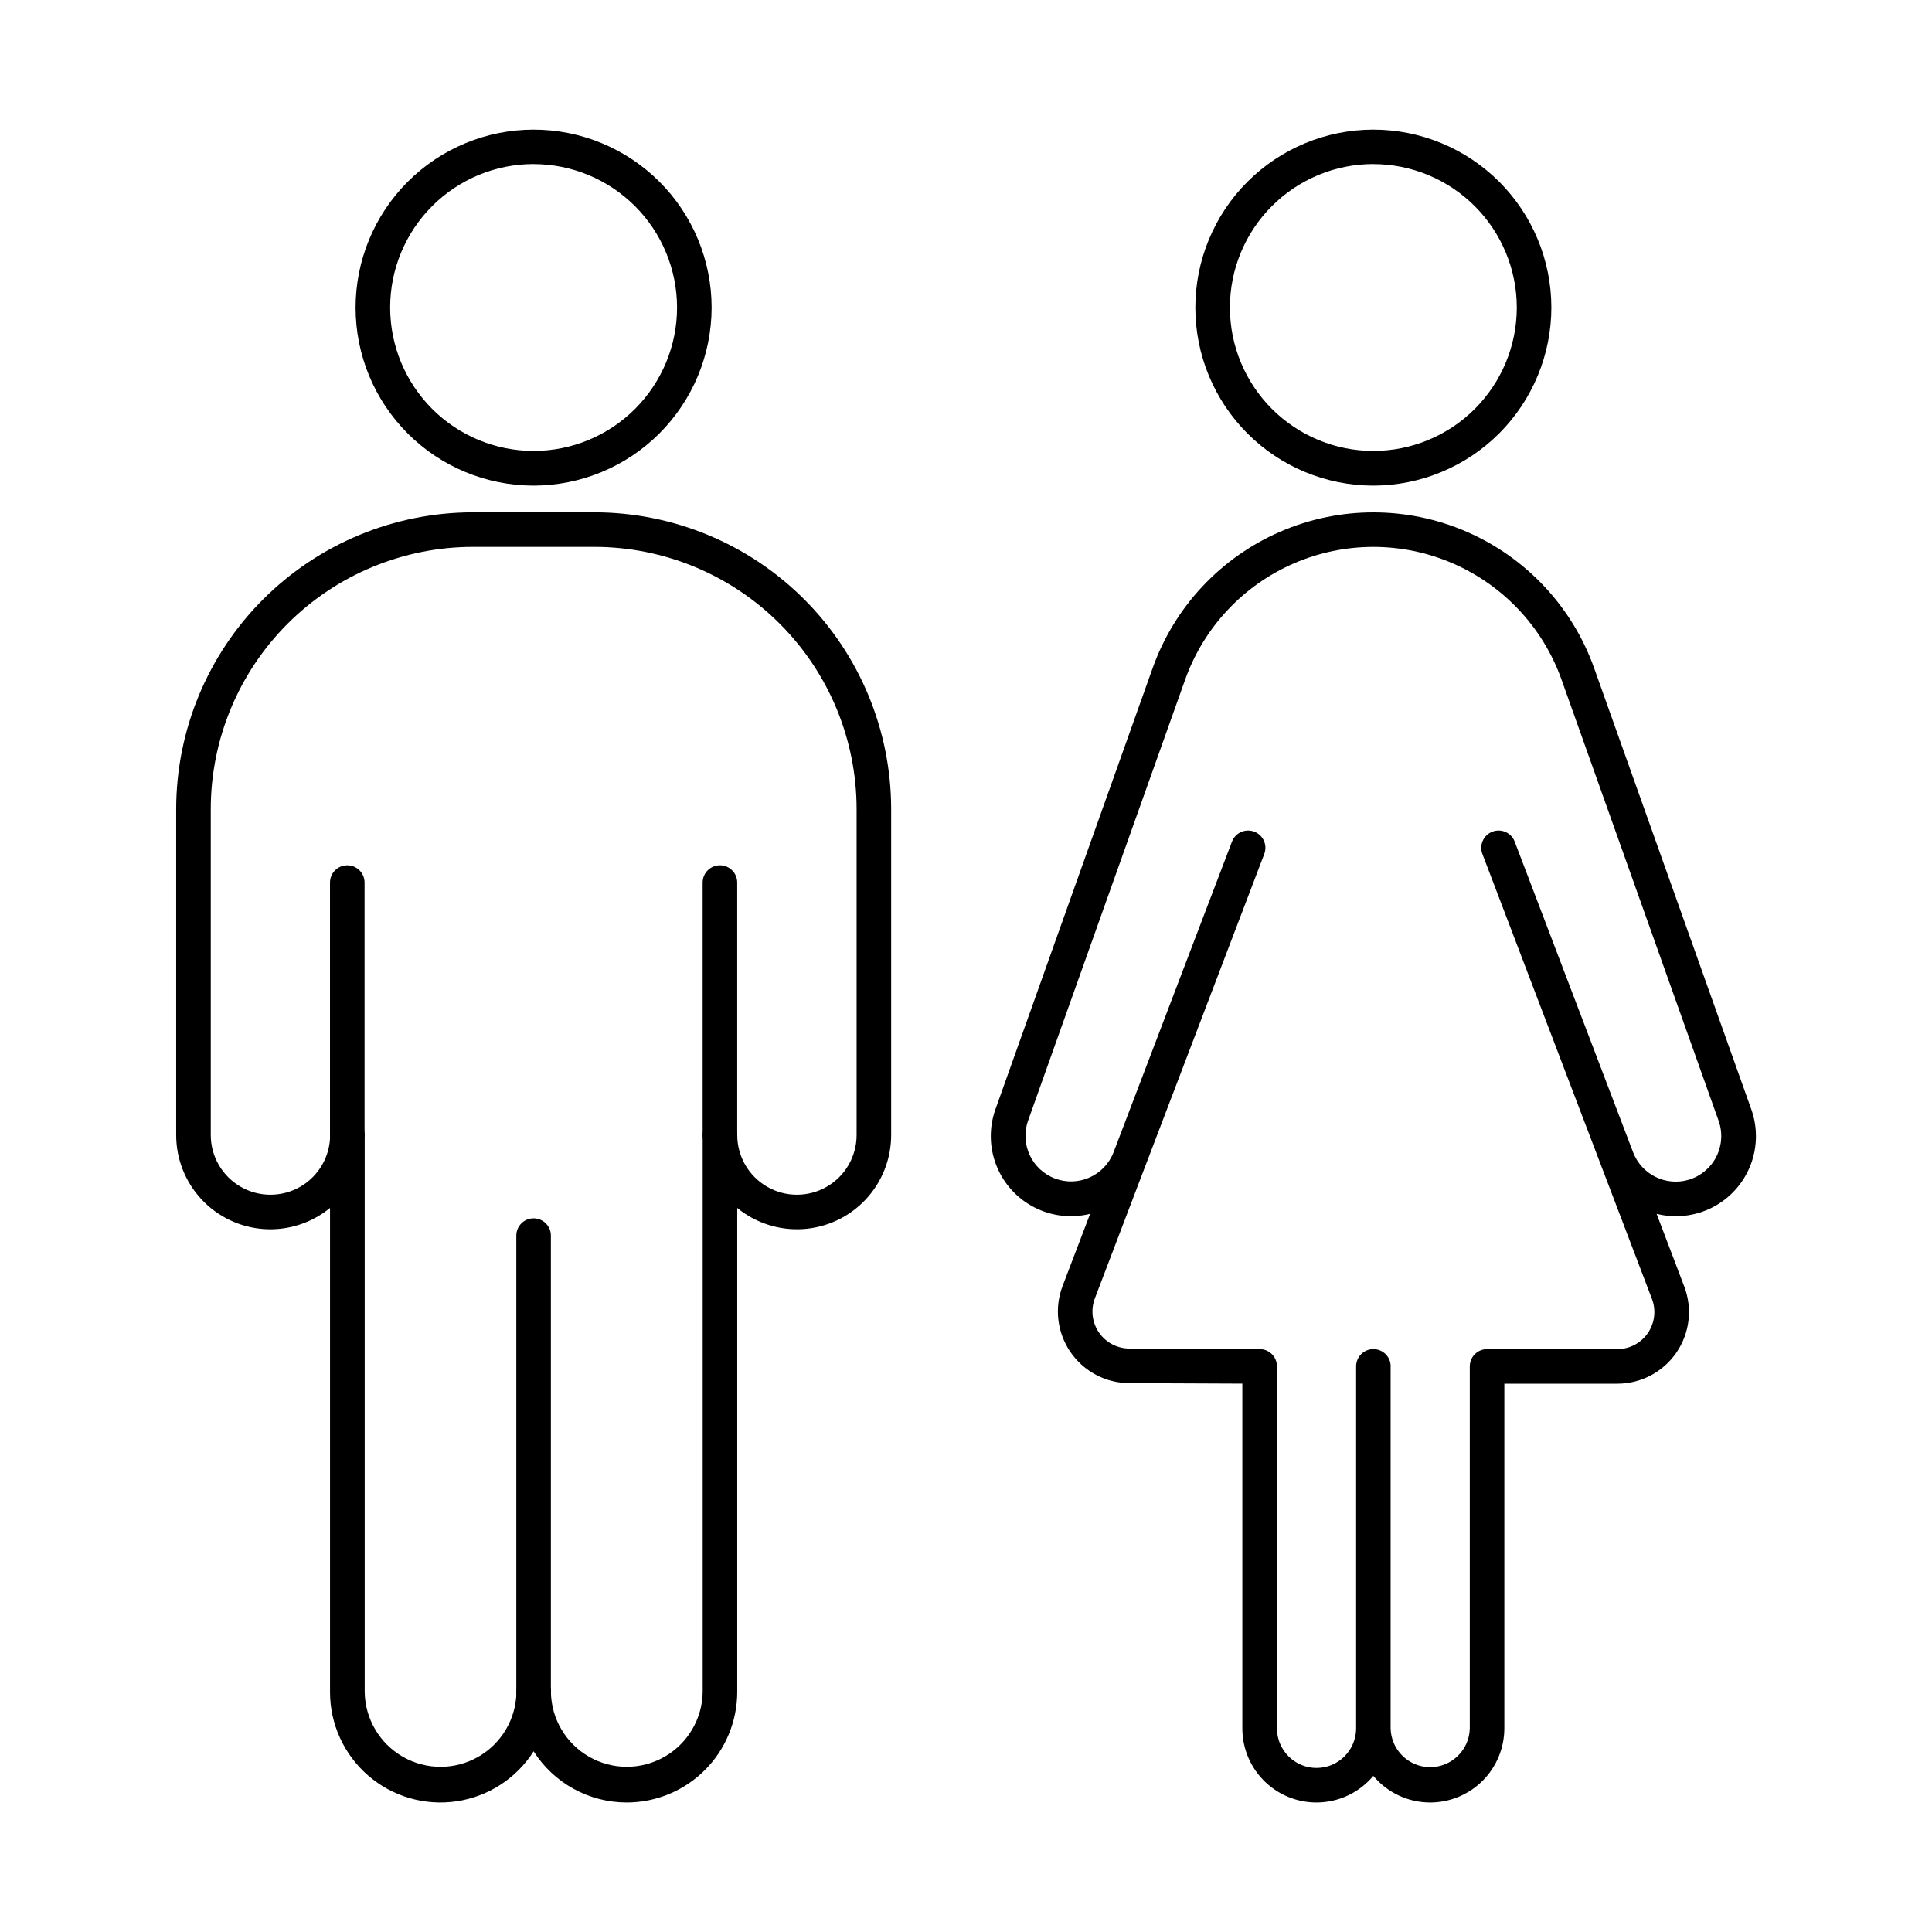 <?xml version="1.0" encoding="UTF-8"?>
<!-- Uploaded to: SVG Repo, www.svgrepo.com, Generator: SVG Repo Mixer Tools -->
<svg fill="#000000" width="800px" height="800px" version="1.1" viewBox="144 144 512 512" xmlns="http://www.w3.org/2000/svg">
 <g>
  <path d="m310.11 621.68c-10.008 0-19.324-5.113-24.695-13.559-4.566 7.176-12.023 12.012-20.438 13.246-8.414 1.238-16.949-1.246-23.387-6.809-6.434-5.559-10.133-13.641-10.129-22.148v-128.29c-4.902 4.016-11.145 6.016-17.465 5.598-6.324-0.422-12.25-3.231-16.574-7.856-4.328-4.629-6.734-10.727-6.731-17.062v-86.43c0.023-20.836 8.312-40.812 23.043-55.547 14.734-14.734 34.707-23.023 55.543-23.055h32.285c20.84 0.023 40.816 8.312 55.555 23.047 14.734 14.734 23.023 34.715 23.051 55.555v86.43c-0.004 6.336-2.41 12.438-6.742 17.062-4.328 4.625-10.258 7.434-16.578 7.852-6.324 0.418-12.57-1.582-17.473-5.594v128.3c-0.016 7.754-3.102 15.191-8.586 20.676-5.488 5.484-12.922 8.57-20.68 8.582zm-20.109-29.266-0.004-0.004c0.109 7.113 3.965 13.641 10.145 17.164 6.176 3.527 13.758 3.527 19.934 0 6.18-3.523 10.035-10.051 10.141-17.164v-147.61c0-2.531 2.051-4.578 4.582-4.578 2.527 0 4.578 2.047 4.578 4.578 0 5.648 3.016 10.871 7.91 13.695 4.891 2.824 10.922 2.824 15.812 0 4.894-2.824 7.91-8.047 7.91-13.695v-86.43c-0.023-18.41-7.348-36.062-20.367-49.078-13.016-13.02-30.668-20.34-49.078-20.363h-32.285c-18.406 0.027-36.055 7.352-49.066 20.367-13.016 13.02-20.336 30.668-20.359 49.074v86.43c0 5.648 3.016 10.871 7.91 13.695 4.891 2.824 10.922 2.824 15.812 0 4.894-2.824 7.91-8.047 7.91-13.695 0-2.531 2.051-4.578 4.578-4.578 2.531 0 4.582 2.047 4.582 4.578v147.62c0.105 7.109 3.961 13.637 10.141 17.164 6.176 3.523 13.758 3.523 19.934 0 6.18-3.527 10.035-10.055 10.141-17.164 0-2.531 2.051-4.582 4.582-4.582 2.527 0 4.578 2.051 4.578 4.582z"/>
  <path d="m334.79 449.38c-2.531 0-4.582-2.051-4.582-4.582v-66.906c0-2.527 2.051-4.578 4.582-4.578 2.527 0 4.578 2.051 4.578 4.578v66.906c0 1.215-0.48 2.379-1.34 3.238-0.859 0.859-2.023 1.344-3.238 1.344z"/>
  <path d="m236.03 449.38c-2.531 0-4.578-2.051-4.578-4.582v-66.906c0-2.527 2.047-4.578 4.578-4.578s4.582 2.051 4.582 4.578v66.906c0 1.215-0.484 2.379-1.344 3.238-0.859 0.859-2.023 1.344-3.238 1.344z"/>
  <path d="m285.41 272.7c-12.512 0-24.508-4.969-33.355-13.812-8.848-8.848-13.816-20.844-13.82-33.352 0-12.512 4.965-24.512 13.809-33.359 8.844-8.848 20.84-13.82 33.348-13.824 12.512-0.008 24.512 4.957 33.359 13.801 8.852 8.84 13.828 20.836 13.836 33.344-0.012 12.512-4.984 24.508-13.828 33.355-8.844 8.852-20.836 13.828-33.348 13.848zm0-85.227c-10.082 0-19.75 4.004-26.879 11.137-7.129 7.129-11.137 16.797-11.137 26.879s4.008 19.75 11.137 26.879c7.129 7.129 16.797 11.137 26.879 11.137 10.082 0 19.75-4.008 26.879-11.137 7.129-7.129 11.137-16.797 11.137-26.879-0.016-10.078-4.023-19.738-11.152-26.863-7.125-7.125-16.785-11.133-26.863-11.141z"/>
  <path d="m285.41 597c-2.531 0-4.582-2.051-4.582-4.578v-120.97c0-2.531 2.051-4.582 4.582-4.582s4.578 2.051 4.578 4.582v120.97c0 1.215-0.48 2.379-1.34 3.238s-2.023 1.34-3.238 1.34z"/>
  <path d="m523.02 621.68c-5.82 0-11.344-2.582-15.074-7.055-3.469 4.156-8.5 6.695-13.902 7.019-5.406 0.324-10.703-1.598-14.645-5.312-3.941-3.711-6.172-8.887-6.168-14.301v-91.352l-29.977-0.129c-6.231-0.023-12.051-3.106-15.574-8.242-3.523-5.137-4.305-11.676-2.086-17.496l7.297-19.125-0.004-0.004c-4.988 1.234-10.254 0.617-14.82-1.738-4.57-2.356-8.125-6.289-10.012-11.07-1.887-4.781-1.977-10.082-0.246-14.922l41.656-116.91c5.769-16.199 18-29.277 33.773-36.125 15.77-6.848 33.676-6.848 49.449 0s28.004 19.926 33.773 36.125l41.641 116.91h0.004c1.73 4.84 1.645 10.145-0.238 14.926-1.887 4.785-5.445 8.719-10.016 11.074-4.57 2.356-9.84 2.973-14.828 1.73l7.328 19.27c2.223 5.836 1.438 12.391-2.106 17.531-3.543 5.141-9.391 8.211-15.633 8.211h-29.945v91.344c-0.008 5.207-2.078 10.199-5.762 13.883-3.684 3.68-8.68 5.75-13.887 5.758zm-10.492-115.57v95.926c0.117 5.707 4.781 10.273 10.488 10.273 5.711 0 10.375-4.566 10.492-10.273v-95.926c0-2.527 2.051-4.578 4.582-4.578h34.527c3.227-0.004 6.246-1.594 8.078-4.254 1.828-2.66 2.234-6.047 1.082-9.062l-44.926-117.9c-0.434-1.137-0.398-2.398 0.098-3.508 0.496-1.105 1.414-1.973 2.551-2.406 2.363-0.902 5.012 0.281 5.91 2.648l31.379 82.324c2.269 5.91 8.707 9.078 14.773 7.266 3.164-0.957 5.801-3.168 7.289-6.117 1.492-2.953 1.711-6.387 0.602-9.5l-41.633-116.92c-4.922-13.809-15.348-24.957-28.793-30.793-13.445-5.836-28.711-5.836-42.156 0-13.449 5.836-23.871 16.984-28.793 30.793l-41.645 116.92c-2.164 6.188 1 12.973 7.133 15.289 6.133 2.316 12.996-0.68 15.465-6.754l31.453-82.508c0.902-2.367 3.551-3.551 5.914-2.648 2.363 0.902 3.551 3.547 2.648 5.914l-31.383 82.324-0.098 0.242-13.41 35.184v0.004c-1.148 3.012-0.75 6.394 1.074 9.055 1.824 2.656 4.836 4.25 8.059 4.262l34.539 0.141v0.004c1.215 0 2.379 0.48 3.238 1.34s1.34 2.023 1.34 3.238v95.926c0 5.793 4.699 10.488 10.488 10.488 5.793 0 10.492-4.695 10.492-10.488v-95.926c0-2.527 2.047-4.578 4.578-4.578s4.582 2.051 4.582 4.578z"/>
  <path d="m507.95 272.7c-12.508 0-24.508-4.969-33.352-13.812-8.848-8.848-13.82-20.844-13.82-33.352-0.004-12.512 4.961-24.512 13.805-33.359 8.844-8.848 20.84-13.82 33.352-13.824 12.508-0.008 24.508 4.957 33.359 13.801 8.848 8.84 13.824 20.836 13.832 33.344-0.012 12.512-4.984 24.508-13.828 33.355-8.844 8.852-20.836 13.828-33.348 13.848zm0-85.227c-10.082 0-19.75 4.004-26.879 11.137-7.129 7.129-11.133 16.797-11.133 26.879s4.004 19.75 11.133 26.879c7.129 7.129 16.797 11.137 26.879 11.137 10.082 0 19.754-4.008 26.883-11.137 7.129-7.129 11.133-16.797 11.133-26.879-0.012-10.078-4.023-19.738-11.148-26.863-7.129-7.125-16.789-11.133-26.867-11.141z"/>
 </g>
</svg>